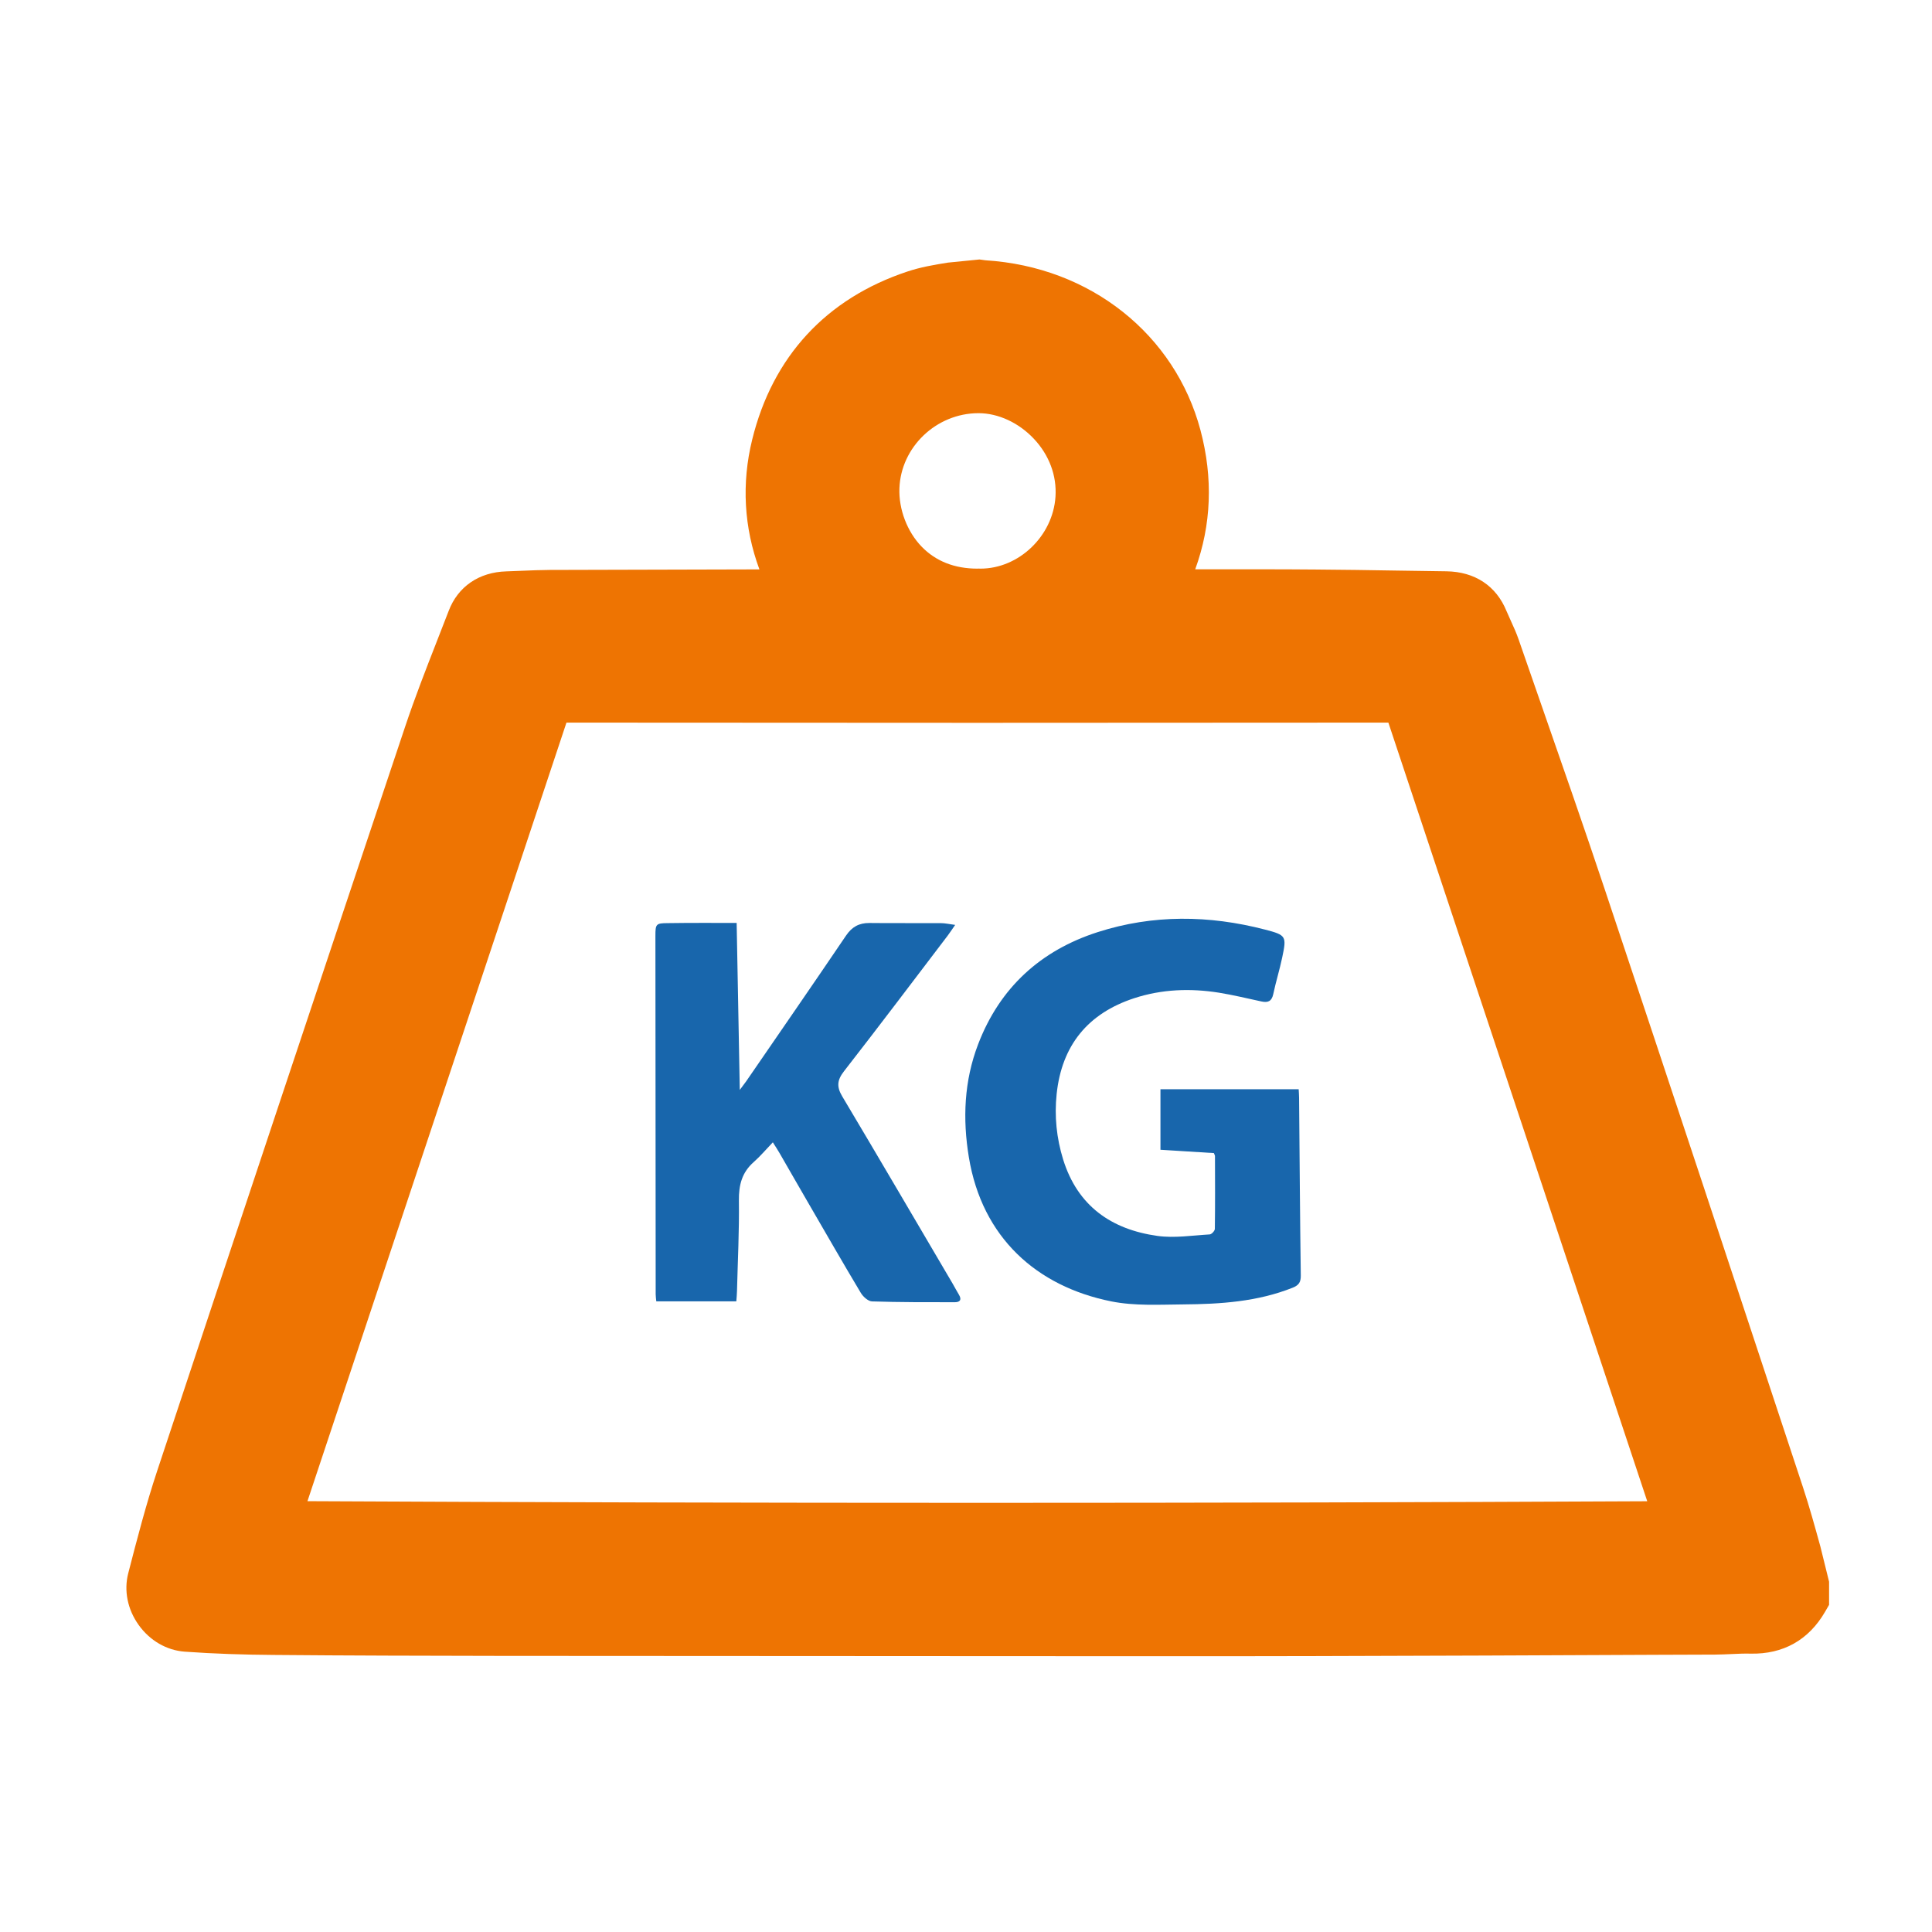 <svg xmlns="http://www.w3.org/2000/svg" xmlns:xlink="http://www.w3.org/1999/xlink" id="Camada_1" x="0px" y="0px" viewBox="0 0 283.46 283.46" style="enable-background:new 0 0 283.46 283.46;" xml:space="preserve">
<style type="text/css">
	.st0{fill:#EE7402;}
	.st1{fill:#1866AC;}
</style>
<g>
	<g>
		<path class="st0" d="M142.17,42.44c0.41,0,0.82,0,1.23,0c0.57,0.07,1.13,0.17,1.7,0.2c12.62,0.75,23.54,9.39,26.79,21.58    c1.91,7.18,1.3,14.29-2.05,21.05c-0.41,0.83-0.8,1.66-1.27,2.64c0.65,0,1.1,0,1.54,0c7.62,0,15.25-0.04,22.87,0.01    c6.39,0.04,12.78,0.19,19.18,0.27c2.27,0.03,3.93,0.93,4.81,3.11c0.54,1.33,1.22,2.6,1.69,3.94c4.25,12.25,8.56,24.47,12.67,36.77    c9.74,29.17,19.4,58.37,29.03,87.58c1.35,4.1,2.4,8.31,3.59,12.47c0,0.74,0,1.48,0,2.21c-1.54,2.68-3.79,4.05-6.95,3.95    c-1.8-0.06-3.6,0.13-5.41,0.14c-19.68,0.08-39.36,0.18-59.03,0.22c-19.47,0.04-38.95,0.01-58.42,0.01    c-20.25-0.01-40.51-0.01-60.76-0.04c-11.07-0.01-22.14-0.04-33.21-0.14c-4.26-0.04-8.53-0.17-12.77-0.47    c-2.81-0.2-5.04-3.31-4.35-6c1.27-4.95,2.56-9.91,4.16-14.76c12.08-36.43,24.21-72.84,36.4-109.24c1.9-5.66,4.17-11.19,6.3-16.76    c0.78-2.04,2.37-2.92,4.51-2.98c2.09-0.06,4.18-0.2,6.27-0.21c12.01-0.04,24.02-0.06,36.04-0.08c0.44,0,0.88,0,1.53,0    c-0.48-1-0.88-1.83-1.3-2.66c-3.21-6.29-4-12.97-2.35-19.72c2.64-10.73,9.34-18.04,19.9-21.54    C136.97,43.18,139.62,42.95,142.17,42.44z M247.69,224.61c-0.25-0.83-0.41-1.38-0.59-1.92c-13.29-39.95-26.58-79.89-39.84-119.85    c-0.32-0.97-0.77-1.2-1.74-1.2c-41.41,0.02-82.82,0.03-124.23,0c-1.05,0-1.47,0.33-1.79,1.3c-12.92,38.9-25.87,77.79-38.81,116.69    c-0.52,1.57-1.01,3.16-1.59,4.99C108.69,224.96,178.08,224.97,247.69,224.61z M143.46,87.81c8.27,0.22,15.25-6.55,15.77-14.67    c0.61-9.43-7.55-16.93-15.7-16.92c-8.47,0.02-15.65,6.72-15.96,15.25C127.31,78.8,132.52,87.84,143.46,87.81z"></path>
		<path class="st0" d="M170.52,243c-7.8,0-15.6-0.01-23.4-0.01l-73.74-0.04c-11.08-0.02-22.16-0.04-33.24-0.14    c-4.35-0.03-8.71-0.17-13.05-0.48c-2.65-0.2-5.1-1.62-6.74-3.91c-1.63-2.27-2.19-5.03-1.54-7.57c1.3-5.04,2.61-10.09,4.25-15.04    c12.08-36.43,24.21-72.85,36.4-109.25c1.4-4.18,3-8.29,4.61-12.41l1.76-4.52c1.35-3.56,4.45-5.69,8.47-5.8l2.34-0.09    c1.35-0.06,2.69-0.11,4.03-0.12l30.75-0.08c-2.27-6.12-2.64-12.63-1.06-19.04c2.99-12.18,10.87-20.71,22.77-24.66    c1.91-0.64,3.93-0.99,5.95-1.31l4.63-0.46l0.87,0.12c15.45,0.96,27.82,10.93,31.55,24.92c1.87,7.03,1.61,13.88-0.77,20.42h1.28    c5.45,0,10.91-0.02,16.37,0.03c3.9,0.02,7.81,0.09,11.72,0.15l7.48,0.11c4.19,0.06,7.32,2.14,8.83,5.85l0.64,1.44    c0.41,0.89,0.81,1.78,1.13,2.71l3.11,8.95c3.23,9.28,6.47,18.55,9.58,27.87c9.74,29.18,19.4,58.39,29.04,87.6    c0.94,2.85,1.74,5.75,2.54,8.65l1.28,5.18v3.39l-0.59,1.02c-2.41,4.16-6.16,6.23-10.89,6.14c-0.96-0.03-1.86,0.02-2.79,0.06    c-0.82,0.03-1.64,0.08-2.45,0.08l-8.44,0.03c-16.87,0.08-33.74,0.15-50.61,0.19C185.22,243,177.86,243,170.52,243z M116.73,92.3    l-36.02,0.09c-1.23,0.01-2.45,0.06-3.68,0.11l-2.48,0.1l-2.31,4.74c-1.56,3.98-3.11,7.96-4.46,12.01    c-12.19,36.38-24.32,72.8-36.4,109.22c-1.58,4.76-2.83,9.62-4.08,14.47c4.57,0.84,8.74,0.96,12.9,0.99    c11.06,0.09,22.12,0.12,33.18,0.14l73.74,0.04c15.13,0,30.28,0.03,45.42-0.01c16.86-0.03,33.73-0.11,50.59-0.19l10.52-0.1    c1.17-0.06,2.34-0.09,3.48-0.07c1.09,0.21,1.8-0.21,2.42-0.92v-0.27l-0.96-3.46c-0.75-2.76-1.51-5.52-2.4-8.23    c-9.64-29.19-19.29-58.39-29.03-87.57c-3.1-9.28-6.32-18.53-9.54-27.77l-3.11-8.95c-0.23-0.66-0.53-1.29-0.82-1.92    c-0.28-0.61-0.55-1.21-0.8-1.83l-8.32-0.47c-3.87-0.07-7.75-0.14-11.62-0.15c-5.44-0.04-10.88-0.03-16.31-0.03l-15.07,0.01    l4.33-8.97c2.82-5.68,3.41-11.72,1.75-17.97c-2.75-10.32-11.91-17.69-22.81-18.33c-0.51-0.03-1-0.09-1.49-0.16l-0.86-0.03    l-2.02,0.35c-1.55,0.24-3.09,0.47-4.56,0.96c-9.16,3.04-14.73,9.07-17.03,18.43c-1.41,5.73-0.74,11.34,1.99,16.67l4.4,9.04H116.73    z M144.02,229.26c-34.85,0-69.91-0.09-104.94-0.27l-5.97-0.03l12.83-39.01l29.4-88.4c0.92-2.78,3.04-4.31,5.95-4.31    c41.42,0.03,82.82,0.03,124.22,0c3.92,0,5.38,2.63,5.9,4.21l41.9,126.72l-5.61,0.83C213.52,229.18,178.87,229.26,144.02,229.26z     M45.11,220.25c65.98,0.33,132.05,0.32,196.57,0.01l-37.98-114.24c-40.2,0.04-80.39,0.04-120.59,0L45.11,220.25z M143.86,92.21    c-5.84,0.05-11.11-1.95-14.94-5.91c-3.78-3.92-5.92-9.51-5.72-14.98c0.39-10.72,9.52-19.45,20.34-19.48c0.01,0,0.03,0,0.04,0    c5.33,0,10.61,2.38,14.52,6.53c3.92,4.17,5.88,9.51,5.52,15.06C162.94,83.88,154.13,92.21,143.86,92.21z M143.52,83.42h0.06    c0.09,0,0.18,0.01,0.27,0.01c5.63,0,10.64-4.78,11.01-10.57c0.2-3.08-0.93-6.1-3.16-8.47c-2.22-2.37-5.25-3.77-8.13-3.77    c0,0-0.01,0-0.02,0c-6.17,0.01-11.37,4.96-11.59,11.03c-0.11,3.08,1.14,6.36,3.26,8.55c2.07,2.14,4.83,3.23,8.19,3.23    c0.01,0,0.03,0,0.04,0H143.52z"></path>
	</g>
	<g>
		<path class="st1" d="M178.1,169.18c-2.58-0.16-5.18-0.32-7.84-0.49c0-3,0-5.89,0-8.88c6.75,0,13.48,0,20.28,0    c0.02,0.45,0.06,0.85,0.06,1.26c0.08,8.69,0.13,17.38,0.25,26.07c0.01,0.98-0.28,1.42-1.19,1.79c-5.17,2.06-10.61,2.41-16.06,2.45    c-3.52,0.03-7.13,0.24-10.54-0.44c-10.98-2.2-18.97-9.38-20.91-21.15c-0.93-5.64-0.7-11.2,1.36-16.58    c3.18-8.31,9.18-13.77,17.57-16.46c8.08-2.59,16.31-2.49,24.49-0.37c3.17,0.82,3.21,0.97,2.55,4.12c-0.38,1.8-0.93,3.56-1.31,5.36    c-0.23,1.07-0.79,1.28-1.75,1.07c-2.08-0.45-4.15-0.95-6.25-1.29c-4.18-0.66-8.34-0.51-12.39,0.81    c-6.82,2.23-10.64,6.94-11.39,14.06c-0.34,3.25-0.02,6.46,0.95,9.6c2.12,6.82,7.06,10.27,13.83,11.22    c2.5,0.35,5.12-0.07,7.68-0.22c0.28-0.02,0.75-0.53,0.75-0.81c0.05-3.57,0.03-7.13,0.02-10.7    C178.25,169.49,178.17,169.38,178.1,169.18z"></path>
	</g>
	<g>
		<path class="st1" d="M108.08,135.41c0.16,8.23,0.31,16.17,0.46,24.5c0.44-0.6,0.69-0.92,0.93-1.25    c4.89-7.12,9.81-14.23,14.65-21.38c0.88-1.3,1.92-1.87,3.45-1.86c3.48,0.04,6.97,0,10.45,0.02c0.64,0,1.27,0.15,2.12,0.26    c-0.44,0.63-0.74,1.1-1.08,1.55c-5.06,6.65-10.09,13.32-15.23,19.92c-1.01,1.3-1.1,2.26-0.27,3.67    c5.45,9.14,10.82,18.33,16.22,27.51c0.31,0.53,0.59,1.08,0.91,1.6c0.44,0.73,0.18,1.11-0.6,1.11c-4.05,0-8.1,0.01-12.15-0.12    c-0.57-0.02-1.31-0.69-1.65-1.26c-2.61-4.36-5.13-8.76-7.68-13.15c-1.42-2.44-2.82-4.9-4.23-7.34c-0.26-0.45-0.55-0.89-0.99-1.59    c-1.01,1.05-1.84,2.04-2.8,2.89c-1.74,1.53-2.21,3.38-2.18,5.66c0.06,4.42-0.17,8.85-0.28,13.27c-0.01,0.48-0.06,0.97-0.1,1.51    c-3.93,0-7.77,0-11.74,0c-0.03-0.34-0.09-0.68-0.09-1.03c-0.02-17.54-0.03-35.08-0.04-52.62c0-1.71,0.1-1.83,1.79-1.84    C101.28,135.39,104.59,135.41,108.08,135.41z"></path>
	</g>
</g>
</svg>